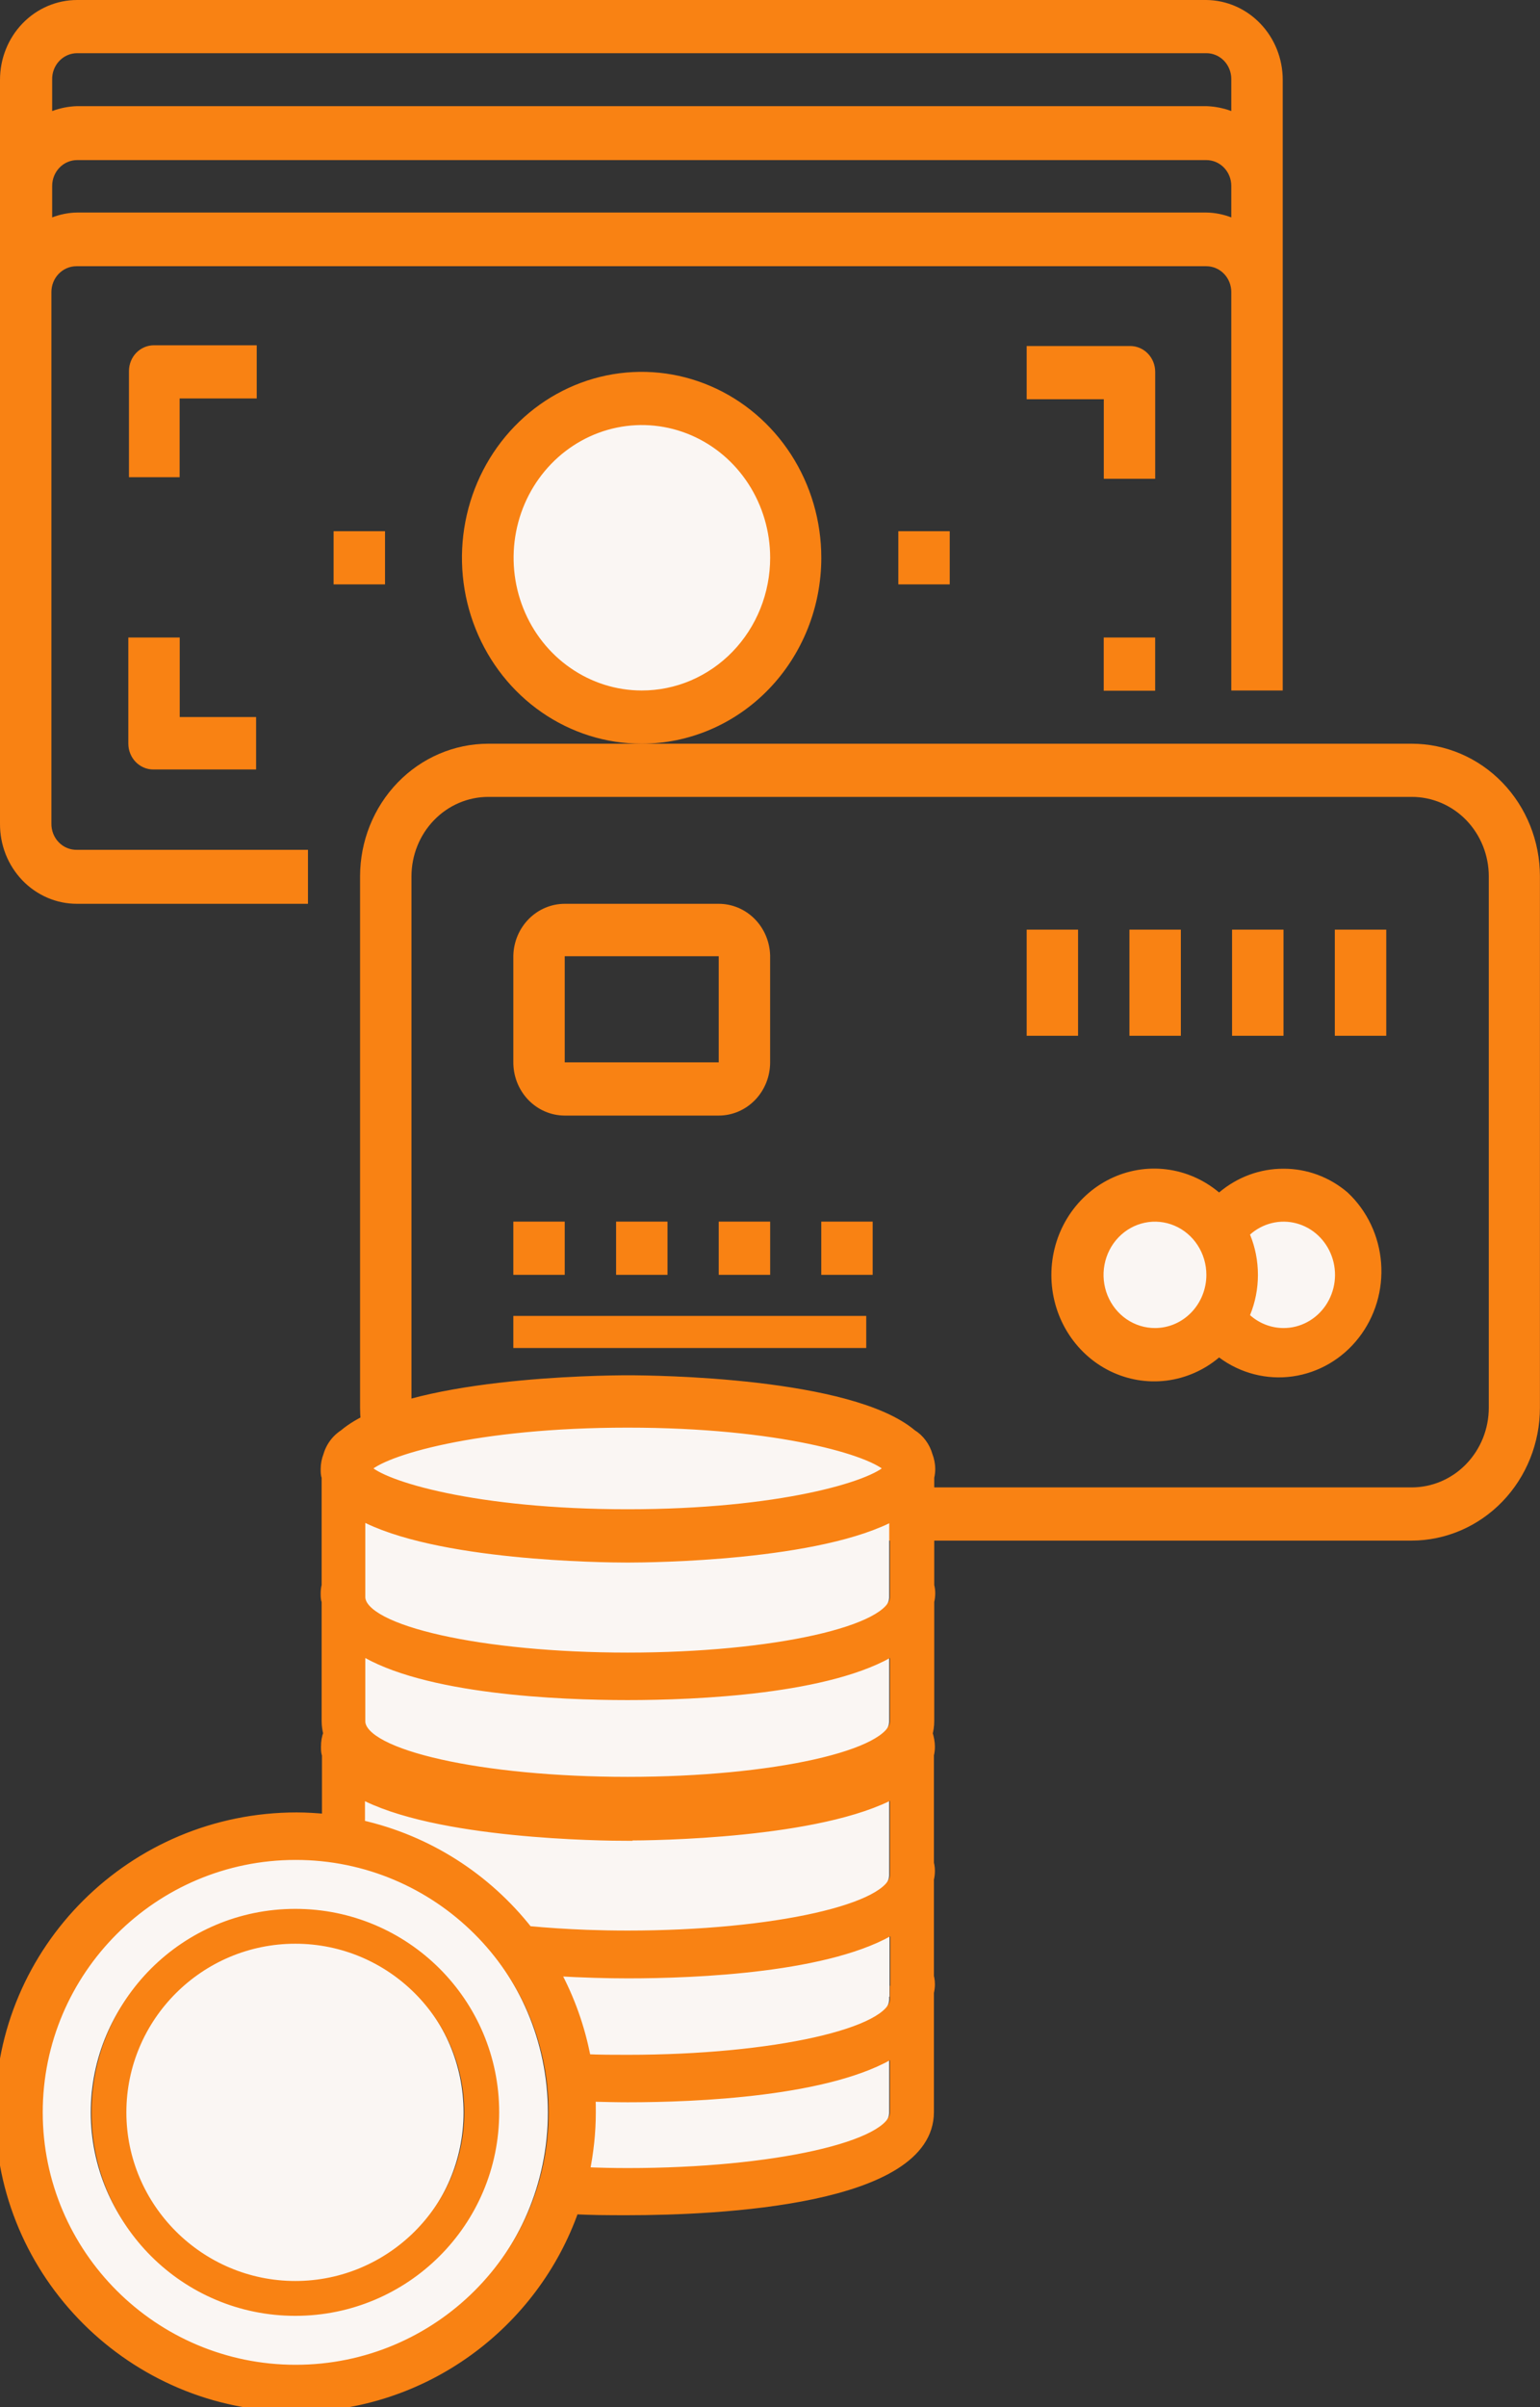 <?xml version="1.0" encoding="UTF-8"?> <svg xmlns="http://www.w3.org/2000/svg" width="48" height="75" viewBox="0 0 48 75" fill="none"><rect x="0" y="0" width="48" height="75" fill="#333333" stroke="none"/> <g clip-path="url(#clip0_1410_43)"> <path d="M19.998 22.51C22.683 22.51 24.86 20.259 24.86 17.482C24.86 14.704 22.683 12.453 19.998 12.453C17.313 12.453 15.137 14.704 15.137 17.482C15.137 20.259 17.313 22.51 19.998 22.51Z" fill="#FAF6F3"></path> <path d="M41.941 37.668H33.773V41.86H41.941V37.668Z" fill="#FAF6F3"></path> <path d="M1.602 25.657V9.1C1.602 8.886 1.684 8.682 1.83 8.531C1.976 8.38 2.174 8.295 2.38 8.295H37.6C37.807 8.295 38.005 8.38 38.151 8.531C38.296 8.682 38.378 8.886 38.378 9.1V21.514H39.981V2.486C39.981 1.831 39.731 1.202 39.285 0.737C38.839 0.271 38.234 0.006 37.6 0L2.404 0C1.766 0 1.155 0.262 0.704 0.728C0.253 1.194 0 1.827 0 2.486V25.657C-0.003 25.985 0.057 26.311 0.176 26.615C0.296 26.919 0.473 27.195 0.696 27.428C0.92 27.661 1.186 27.845 1.479 27.971C1.772 28.097 2.086 28.161 2.404 28.16H9.599V26.478H2.404C2.298 26.481 2.193 26.462 2.095 26.422C1.997 26.383 1.908 26.322 1.833 26.245C1.758 26.169 1.699 26.077 1.659 25.976C1.62 25.875 1.6 25.767 1.602 25.657ZM37.6 6.622H2.404C2.138 6.626 1.875 6.678 1.626 6.774V5.793C1.626 5.579 1.708 5.375 1.854 5.224C1.999 5.073 2.197 4.988 2.404 4.988H37.6C37.807 4.988 38.005 5.073 38.151 5.224C38.296 5.375 38.378 5.579 38.378 5.793V6.774C38.129 6.678 37.866 6.626 37.6 6.622ZM2.404 1.657H37.6C37.807 1.657 38.005 1.742 38.151 1.893C38.296 2.044 38.378 2.249 38.378 2.462V3.46C38.128 3.367 37.866 3.316 37.6 3.307H2.404C2.138 3.315 1.876 3.367 1.626 3.46V2.486C1.623 2.378 1.64 2.271 1.678 2.171C1.716 2.07 1.773 1.979 1.845 1.902C1.918 1.824 2.005 1.763 2.1 1.721C2.196 1.679 2.299 1.657 2.404 1.657Z" fill="#F98213"></path> <path d="M25.599 17.379C25.599 16.233 25.271 15.113 24.655 14.16C24.04 13.208 23.165 12.465 22.142 12.027C21.119 11.588 19.993 11.474 18.906 11.697C17.82 11.921 16.822 12.473 16.039 13.283C15.255 14.093 14.722 15.125 14.506 16.249C14.29 17.372 14.401 18.537 14.825 19.596C15.249 20.654 15.966 21.559 16.887 22.195C17.808 22.832 18.891 23.172 19.999 23.172C21.484 23.172 22.909 22.561 23.959 21.475C25.009 20.389 25.599 18.915 25.599 17.379ZM19.999 21.514C19.208 21.513 18.436 21.269 17.78 20.813C17.123 20.358 16.612 19.712 16.311 18.956C16.009 18.2 15.931 17.369 16.086 16.567C16.241 15.765 16.623 15.029 17.182 14.452C17.742 13.874 18.454 13.481 19.23 13.322C20.005 13.163 20.808 13.246 21.538 13.559C22.268 13.872 22.892 14.402 23.331 15.082C23.77 15.762 24.005 16.561 24.005 17.379C24.005 17.922 23.901 18.461 23.7 18.963C23.498 19.465 23.203 19.922 22.831 20.306C22.459 20.69 22.017 20.994 21.531 21.202C21.045 21.409 20.524 21.515 19.999 21.514Z" fill="#F98213"></path> <path d="M8.002 10.758H4.797C4.591 10.758 4.393 10.843 4.247 10.993C4.101 11.144 4.02 11.349 4.02 11.562V14.869H5.599V12.415H8.002V10.758Z" fill="#F98213"></path> <path d="M36.006 11.586C36.006 11.372 35.924 11.168 35.778 11.017C35.632 10.866 35.434 10.781 35.228 10.781H32V12.439H34.404V14.917H36.006V11.586Z" fill="#F98213"></path> <path d="M4 19.863V23.17C4 23.383 4.082 23.588 4.228 23.739C4.374 23.89 4.572 23.975 4.778 23.975H7.982V22.341H5.602V19.863H4Z" fill="#F98213"></path> <path d="M36.005 19.863H34.402V21.521H36.005V19.863Z" fill="#F98213"></path> <path d="M29.602 16.551H28V18.208H29.602V16.551Z" fill="#F98213"></path> <path d="M12.001 16.551H10.398V18.208H12.001V16.551Z" fill="#F98213"></path> <path d="M44.001 23.172H15.221C14.16 23.172 13.143 23.608 12.394 24.383C11.644 25.159 11.223 26.21 11.223 27.307V43.857C11.223 44.955 11.644 46.007 12.393 46.784C13.143 47.561 14.16 47.998 15.221 48.001H44.001C45.062 47.998 46.078 47.561 46.828 46.784C47.578 46.007 47.998 44.955 47.998 43.857V27.307C47.998 26.21 47.577 25.159 46.828 24.383C46.078 23.608 45.061 23.172 44.001 23.172ZM46.404 43.857C46.404 44.184 46.342 44.507 46.221 44.809C46.1 45.11 45.923 45.384 45.7 45.615C45.477 45.846 45.212 46.029 44.92 46.154C44.629 46.279 44.316 46.343 44.001 46.343H15.221C14.905 46.343 14.593 46.279 14.302 46.154C14.011 46.029 13.746 45.846 13.524 45.614C13.301 45.384 13.125 45.109 13.005 44.808C12.885 44.506 12.824 44.183 12.825 43.857V27.307C12.825 26.65 13.077 26.02 13.527 25.555C13.976 25.09 14.585 24.829 15.221 24.829H44.001C44.316 24.828 44.628 24.892 44.92 25.016C45.211 25.14 45.476 25.322 45.7 25.552C45.923 25.782 46.1 26.056 46.221 26.357C46.342 26.658 46.404 26.981 46.404 27.307V43.857Z" fill="#F98213"></path> <path d="M17.602 34.758H22.402C22.827 34.758 23.234 34.583 23.535 34.272C23.835 33.961 24.004 33.54 24.004 33.1V29.769C23.992 29.338 23.818 28.929 23.519 28.628C23.219 28.328 22.819 28.16 22.402 28.16H17.602C17.186 28.16 16.785 28.328 16.486 28.628C16.186 28.929 16.012 29.338 16 29.769V33.076C15.997 33.296 16.036 33.514 16.115 33.718C16.195 33.922 16.312 34.107 16.461 34.264C16.61 34.42 16.788 34.544 16.984 34.629C17.18 34.714 17.39 34.758 17.602 34.758ZM17.602 29.793H22.402V33.1H17.602V29.793Z" fill="#F98213"></path> <path d="M40.004 36.414C39.273 36.412 38.563 36.674 37.998 37.154C37.528 36.759 36.959 36.509 36.357 36.434C35.755 36.359 35.146 36.462 34.598 36.731C34.051 37 33.589 37.424 33.265 37.954C32.941 38.484 32.77 39.098 32.77 39.725C32.77 40.352 32.941 40.966 33.265 41.496C33.589 42.026 34.051 42.45 34.598 42.719C35.146 42.988 35.755 43.091 36.357 43.016C36.959 42.941 37.528 42.691 37.998 42.295C38.661 42.788 39.482 42.999 40.291 42.885C41.1 42.771 41.837 42.341 42.349 41.683C42.862 41.026 43.112 40.19 43.047 39.348C42.983 38.505 42.609 37.721 42.003 37.154C41.441 36.673 40.734 36.411 40.004 36.414ZM36.006 41.378C35.689 41.38 35.379 41.284 35.114 41.103C34.849 40.922 34.643 40.663 34.52 40.361C34.398 40.058 34.365 39.725 34.426 39.403C34.487 39.081 34.639 38.784 34.863 38.552C35.087 38.319 35.372 38.161 35.683 38.096C35.994 38.031 36.317 38.064 36.61 38.189C36.903 38.314 37.154 38.527 37.33 38.799C37.507 39.072 37.601 39.393 37.601 39.721C37.601 40.159 37.433 40.579 37.134 40.89C36.835 41.201 36.43 41.376 36.006 41.378ZM40.004 41.378C39.622 41.377 39.252 41.235 38.962 40.976C39.125 40.579 39.208 40.152 39.208 39.721C39.208 39.29 39.125 38.863 38.962 38.466C39.158 38.291 39.392 38.168 39.644 38.107C39.896 38.046 40.158 38.049 40.408 38.116C40.659 38.183 40.89 38.311 41.082 38.491C41.274 38.67 41.421 38.895 41.511 39.146C41.601 39.397 41.631 39.666 41.598 39.932C41.565 40.197 41.47 40.45 41.322 40.67C41.174 40.889 40.977 41.068 40.748 41.191C40.518 41.315 40.263 41.379 40.004 41.378Z" fill="#F98213"></path> <path d="M43.208 28.965H41.605V32.272H43.208V28.965Z" fill="#F98213"></path> <path d="M40.005 28.965H38.402V32.272H40.005V28.965Z" fill="#F98213"></path> <path d="M36.806 28.965H35.203V32.272H36.806V28.965Z" fill="#F98213"></path> <path d="M33.602 28.965H32V32.272H33.602V28.965Z" fill="#F98213"></path> <path d="M17.602 38.062H16V39.72H17.602V38.062Z" fill="#F98213"></path> <path d="M20.805 38.062H19.203V39.72H20.805V38.062Z" fill="#F98213"></path> <path d="M24.005 38.062H22.402V39.72H24.005V38.062Z" fill="#F98213"></path> <path d="M27.2 38.062H25.598V39.72H27.2V38.062Z" fill="#F98213"></path> <path d="M27 41H16V42H27V41Z" fill="#F98213"></path> <path d="M19.391 65.353C21.512 65.353 25.736 65.181 27.716 63.931V65.837C27.666 66.865 23.948 67.702 19.391 67.702C18.936 67.702 18.491 67.692 18.057 67.672C18.178 67.067 18.249 66.451 18.249 65.817C18.249 65.656 18.249 65.494 18.238 65.333L18.271 65.334C18.684 65.344 19.066 65.353 19.391 65.353Z" fill="#FAF6F3"></path> <path d="M27.727 62.218L27.716 62.207V62.308C27.666 63.336 23.948 64.173 19.391 64.173C18.946 64.173 18.521 64.173 18.097 64.153C17.916 63.175 17.582 62.258 17.127 61.421C17.986 61.471 18.784 61.491 19.401 61.491C21.522 61.491 25.747 61.32 27.727 60.07V62.218Z" fill="#FAF6F3"></path> <path d="M19.391 52.821C21.503 52.821 25.736 52.65 27.716 51.4V53.648C27.666 54.676 23.948 55.513 19.391 55.513C14.833 55.513 11.115 54.676 11.065 53.648V51.4C13.045 52.65 17.278 52.821 19.391 52.821Z" fill="#FAF6F3"></path> <path d="M19.391 44.332C24.119 44.332 27.05 45.209 27.544 45.754C27.05 46.298 24.119 47.175 19.391 47.175C14.661 47.175 11.732 46.298 11.236 45.754C11.732 45.209 14.661 44.332 19.391 44.332Z" fill="#FAF6F3"></path> <path d="M19.391 48.537C20.138 48.537 25.402 48.486 27.716 47.206V49.777C27.666 50.805 23.948 51.641 19.391 51.641C14.833 51.641 11.115 50.805 11.065 49.777V47.206C13.388 48.486 18.643 48.537 19.391 48.537Z" fill="#FAF6F3"></path> <path d="M19.391 57.197C20.138 57.197 25.402 57.146 27.716 55.866V58.437C27.666 59.465 23.948 60.302 19.391 60.302L18.977 60.3C18.686 60.296 18.397 60.289 18.112 60.279C17.847 60.269 17.585 60.256 17.328 60.241C16.971 60.219 16.624 60.192 16.288 60.161C14.995 58.517 13.166 57.328 11.055 56.854V55.876C13.379 57.156 18.633 57.207 19.391 57.207V57.197Z" fill="#FAF6F3"></path> <path d="M9.034 60.411C12.025 60.411 14.45 62.841 14.45 65.816C14.45 68.789 12.015 71.219 9.034 71.219C6.054 71.219 3.619 68.789 3.619 65.816C3.619 62.841 6.043 60.411 9.034 60.411Z" fill="#FAF6F3"></path> <path fill-rule="evenodd" clip-rule="evenodd" d="M9.045 57.801C13.471 57.801 17.078 61.39 17.078 65.816C17.078 70.242 13.48 73.831 9.045 73.831C4.609 73.831 1.012 70.231 1.012 65.816C1.012 61.4 4.609 57.801 9.045 57.801ZM9.034 72.005C12.46 72.005 15.239 69.233 15.239 65.816C15.239 62.398 12.46 59.625 9.034 59.625C5.609 59.625 2.83 62.398 2.83 65.816C2.83 69.233 5.609 72.005 9.034 72.005Z" fill="#FAF6F3"></path> <path fill-rule="evenodd" clip-rule="evenodd" d="M15.409 65.815C15.409 69.233 12.631 72.005 9.205 72.005C5.779 72.005 3.001 69.233 3.001 65.815C3.001 62.397 5.779 59.625 9.205 59.625C12.631 59.625 15.409 62.397 15.409 65.815ZM14.621 65.815C14.621 62.841 12.195 60.411 9.205 60.411C6.214 60.411 3.789 62.841 3.789 65.815C3.789 68.789 6.225 71.219 9.205 71.219C12.185 71.219 14.621 68.789 14.621 65.815Z" fill="#F98213"></path> <path fill-rule="evenodd" clip-rule="evenodd" d="M17.895 68.84C16.642 72.419 13.217 75 9.206 75V74.99C4.133 74.99 0 70.866 0 65.805C0 60.744 4.133 56.62 9.246 56.62C9.559 56.62 9.872 56.641 10.185 56.671V54.675C10.164 54.618 10.158 54.562 10.156 54.502L10.155 54.423C10.155 54.272 10.175 54.14 10.226 54.009C10.195 53.888 10.175 53.757 10.175 53.626V49.896C10.145 49.815 10.145 49.735 10.145 49.644C10.145 49.553 10.155 49.483 10.175 49.402V46.025C10.145 45.944 10.145 45.863 10.145 45.773C10.145 45.621 10.175 45.48 10.226 45.349C10.278 45.167 10.372 45.007 10.493 44.875C10.561 44.802 10.638 44.738 10.721 44.684C12.64 43.061 18.764 43 19.573 43C20.381 43 26.505 43.061 28.424 44.684C28.542 44.755 28.648 44.853 28.733 44.969C28.816 45.081 28.88 45.21 28.919 45.349C28.969 45.48 29 45.621 29 45.773C29 45.811 28.998 45.852 28.993 45.894C28.988 45.938 28.98 45.983 28.969 46.025V49.402C28.99 49.483 29 49.563 29 49.644C29 49.724 28.99 49.815 28.969 49.896V53.626C28.969 53.699 28.963 53.771 28.953 53.842C28.945 53.899 28.933 53.955 28.919 54.009C28.959 54.14 28.99 54.282 28.99 54.423C28.99 54.513 28.979 54.594 28.959 54.675V58.052C28.972 58.104 28.981 58.156 28.986 58.207C28.989 58.236 28.99 58.265 28.99 58.294C28.99 58.385 28.979 58.465 28.959 58.546V61.581C28.972 61.632 28.981 61.684 28.986 61.736C28.989 61.765 28.99 61.794 28.99 61.823C28.99 61.913 28.979 61.994 28.959 62.075V65.805C28.959 68.567 22.382 68.87 19.552 68.87C19.286 68.87 18.988 68.87 18.665 68.865C18.422 68.86 18.164 68.853 17.895 68.84ZM27.888 63.93C25.907 65.18 21.684 65.351 19.563 65.351C19.229 65.351 18.834 65.341 18.41 65.331C18.421 65.493 18.421 65.654 18.421 65.815C18.421 66.45 18.35 67.066 18.229 67.671C18.663 67.691 19.108 67.701 19.563 67.701C24.119 67.701 27.838 66.864 27.888 65.835V63.93ZM27.888 62.206L27.899 62.216V60.069C25.918 61.319 21.694 61.49 19.573 61.49C18.956 61.49 18.157 61.47 17.299 61.419C17.754 62.256 18.087 63.173 18.269 64.152C18.693 64.172 19.118 64.172 19.563 64.172C24.119 64.172 27.838 63.335 27.888 62.307V62.206ZM27.888 51.398C25.907 52.648 21.674 52.82 19.563 52.82C17.45 52.82 13.217 52.648 11.236 51.398V53.647C11.287 54.675 15.005 55.512 19.563 55.512C24.119 55.512 27.838 54.675 27.888 53.647V51.398ZM27.716 45.752C27.222 45.208 24.291 44.331 19.563 44.331C14.833 44.331 11.903 45.208 11.408 45.752C11.903 46.297 14.833 47.174 19.563 47.174C24.291 47.174 27.222 46.297 27.716 45.752ZM27.888 47.204C25.574 48.484 20.31 48.535 19.563 48.535C18.815 48.535 13.56 48.484 11.236 47.204V49.775C11.287 50.804 15.005 51.64 19.563 51.64C24.119 51.64 27.838 50.804 27.888 49.775V47.204ZM27.888 55.864C25.574 57.145 20.31 57.195 19.563 57.195V57.205C18.805 57.205 13.55 57.155 11.226 55.874V56.853C13.338 57.326 15.167 58.516 16.46 60.159C17.038 60.214 17.65 60.254 18.284 60.278C18.702 60.293 19.129 60.301 19.563 60.301C24.119 60.301 27.838 59.464 27.888 58.435V55.864ZM17.249 65.815C17.249 61.389 13.641 57.8 9.215 57.8C4.78 57.8 1.182 61.399 1.182 65.815C1.182 70.231 4.78 73.83 9.215 73.83C13.651 73.83 17.249 70.241 17.249 65.815Z" fill="#F98213"></path> <path fill-rule="evenodd" clip-rule="evenodd" d="M15.409 65.815C15.409 69.233 12.631 72.005 9.205 72.005C5.779 72.005 3.001 69.233 3.001 65.815C3.001 62.397 5.779 59.625 9.205 59.625C12.631 59.625 15.409 62.397 15.409 65.815ZM14.621 65.815C14.621 62.841 12.195 60.411 9.205 60.411C6.214 60.411 3.789 62.841 3.789 65.815C3.789 68.789 6.225 71.219 9.205 71.219C12.185 71.219 14.621 68.789 14.621 65.815Z" stroke="#F98213" stroke-width="0.3"></path> <path fill-rule="evenodd" clip-rule="evenodd" d="M17.895 68.84C16.642 72.419 13.217 75 9.206 75V74.99C4.133 74.99 0 70.866 0 65.805C0 60.744 4.133 56.62 9.246 56.62C9.559 56.62 9.872 56.641 10.185 56.671V54.675C10.164 54.618 10.158 54.562 10.156 54.502L10.155 54.423C10.155 54.272 10.175 54.14 10.226 54.009C10.195 53.888 10.175 53.757 10.175 53.626V49.896C10.145 49.815 10.145 49.735 10.145 49.644C10.145 49.553 10.155 49.483 10.175 49.402V46.025C10.145 45.944 10.145 45.863 10.145 45.773C10.145 45.621 10.175 45.48 10.226 45.349C10.278 45.167 10.372 45.007 10.493 44.875C10.561 44.802 10.638 44.738 10.721 44.684C12.64 43.061 18.764 43 19.573 43C20.381 43 26.505 43.061 28.424 44.684C28.542 44.755 28.648 44.853 28.733 44.969C28.816 45.081 28.88 45.21 28.919 45.349C28.969 45.48 29 45.621 29 45.773C29 45.811 28.998 45.852 28.993 45.894C28.988 45.938 28.98 45.983 28.969 46.025V49.402C28.99 49.483 29 49.563 29 49.644C29 49.724 28.99 49.815 28.969 49.896V53.626C28.969 53.699 28.963 53.771 28.953 53.842C28.945 53.899 28.933 53.955 28.919 54.009C28.959 54.14 28.99 54.282 28.99 54.423C28.99 54.513 28.979 54.594 28.959 54.675V58.052C28.972 58.104 28.981 58.156 28.986 58.207C28.989 58.236 28.99 58.265 28.99 58.294C28.99 58.385 28.979 58.465 28.959 58.546V61.581C28.972 61.632 28.981 61.684 28.986 61.736C28.989 61.765 28.99 61.794 28.99 61.823C28.99 61.913 28.979 61.994 28.959 62.075V65.805C28.959 68.567 22.382 68.87 19.552 68.87C19.286 68.87 18.988 68.87 18.665 68.865C18.422 68.86 18.164 68.853 17.895 68.84ZM27.888 63.93C25.907 65.18 21.684 65.351 19.563 65.351C19.229 65.351 18.834 65.341 18.41 65.331C18.421 65.493 18.421 65.654 18.421 65.815C18.421 66.45 18.35 67.066 18.229 67.671C18.663 67.691 19.108 67.701 19.563 67.701C24.119 67.701 27.838 66.864 27.888 65.835V63.93ZM27.888 62.206L27.899 62.216V60.069C25.918 61.319 21.694 61.49 19.573 61.49C18.956 61.49 18.157 61.47 17.299 61.419C17.754 62.256 18.087 63.173 18.269 64.152C18.693 64.172 19.118 64.172 19.563 64.172C24.119 64.172 27.838 63.335 27.888 62.307V62.206ZM27.888 51.398C25.907 52.648 21.674 52.82 19.563 52.82C17.45 52.82 13.217 52.648 11.236 51.398V53.647C11.287 54.675 15.005 55.512 19.563 55.512C24.119 55.512 27.838 54.675 27.888 53.647V51.398ZM27.716 45.752C27.222 45.208 24.291 44.331 19.563 44.331C14.833 44.331 11.903 45.208 11.408 45.752C11.903 46.297 14.833 47.174 19.563 47.174C24.291 47.174 27.222 46.297 27.716 45.752ZM27.888 47.204C25.574 48.484 20.31 48.535 19.563 48.535C18.815 48.535 13.56 48.484 11.236 47.204V49.775C11.287 50.804 15.005 51.64 19.563 51.64C24.119 51.64 27.838 50.804 27.888 49.775V47.204ZM27.888 55.864C25.574 57.145 20.31 57.195 19.563 57.195V57.205C18.805 57.205 13.55 57.155 11.226 55.874V56.853C13.338 57.326 15.167 58.516 16.46 60.159C17.038 60.214 17.65 60.254 18.284 60.278C18.702 60.293 19.129 60.301 19.563 60.301C24.119 60.301 27.838 59.464 27.888 58.435V55.864ZM17.249 65.815C17.249 61.389 13.641 57.8 9.215 57.8C4.78 57.8 1.182 61.399 1.182 65.815C1.182 70.231 4.78 73.83 9.215 73.83C13.651 73.83 17.249 70.241 17.249 65.815Z" stroke="#F98213" stroke-width="0.3"></path> </g> <defs> <clipPath id="clip0_1410_43"> <rect width="48" height="75" fill="white"></rect> </clipPath> </defs> </svg> 